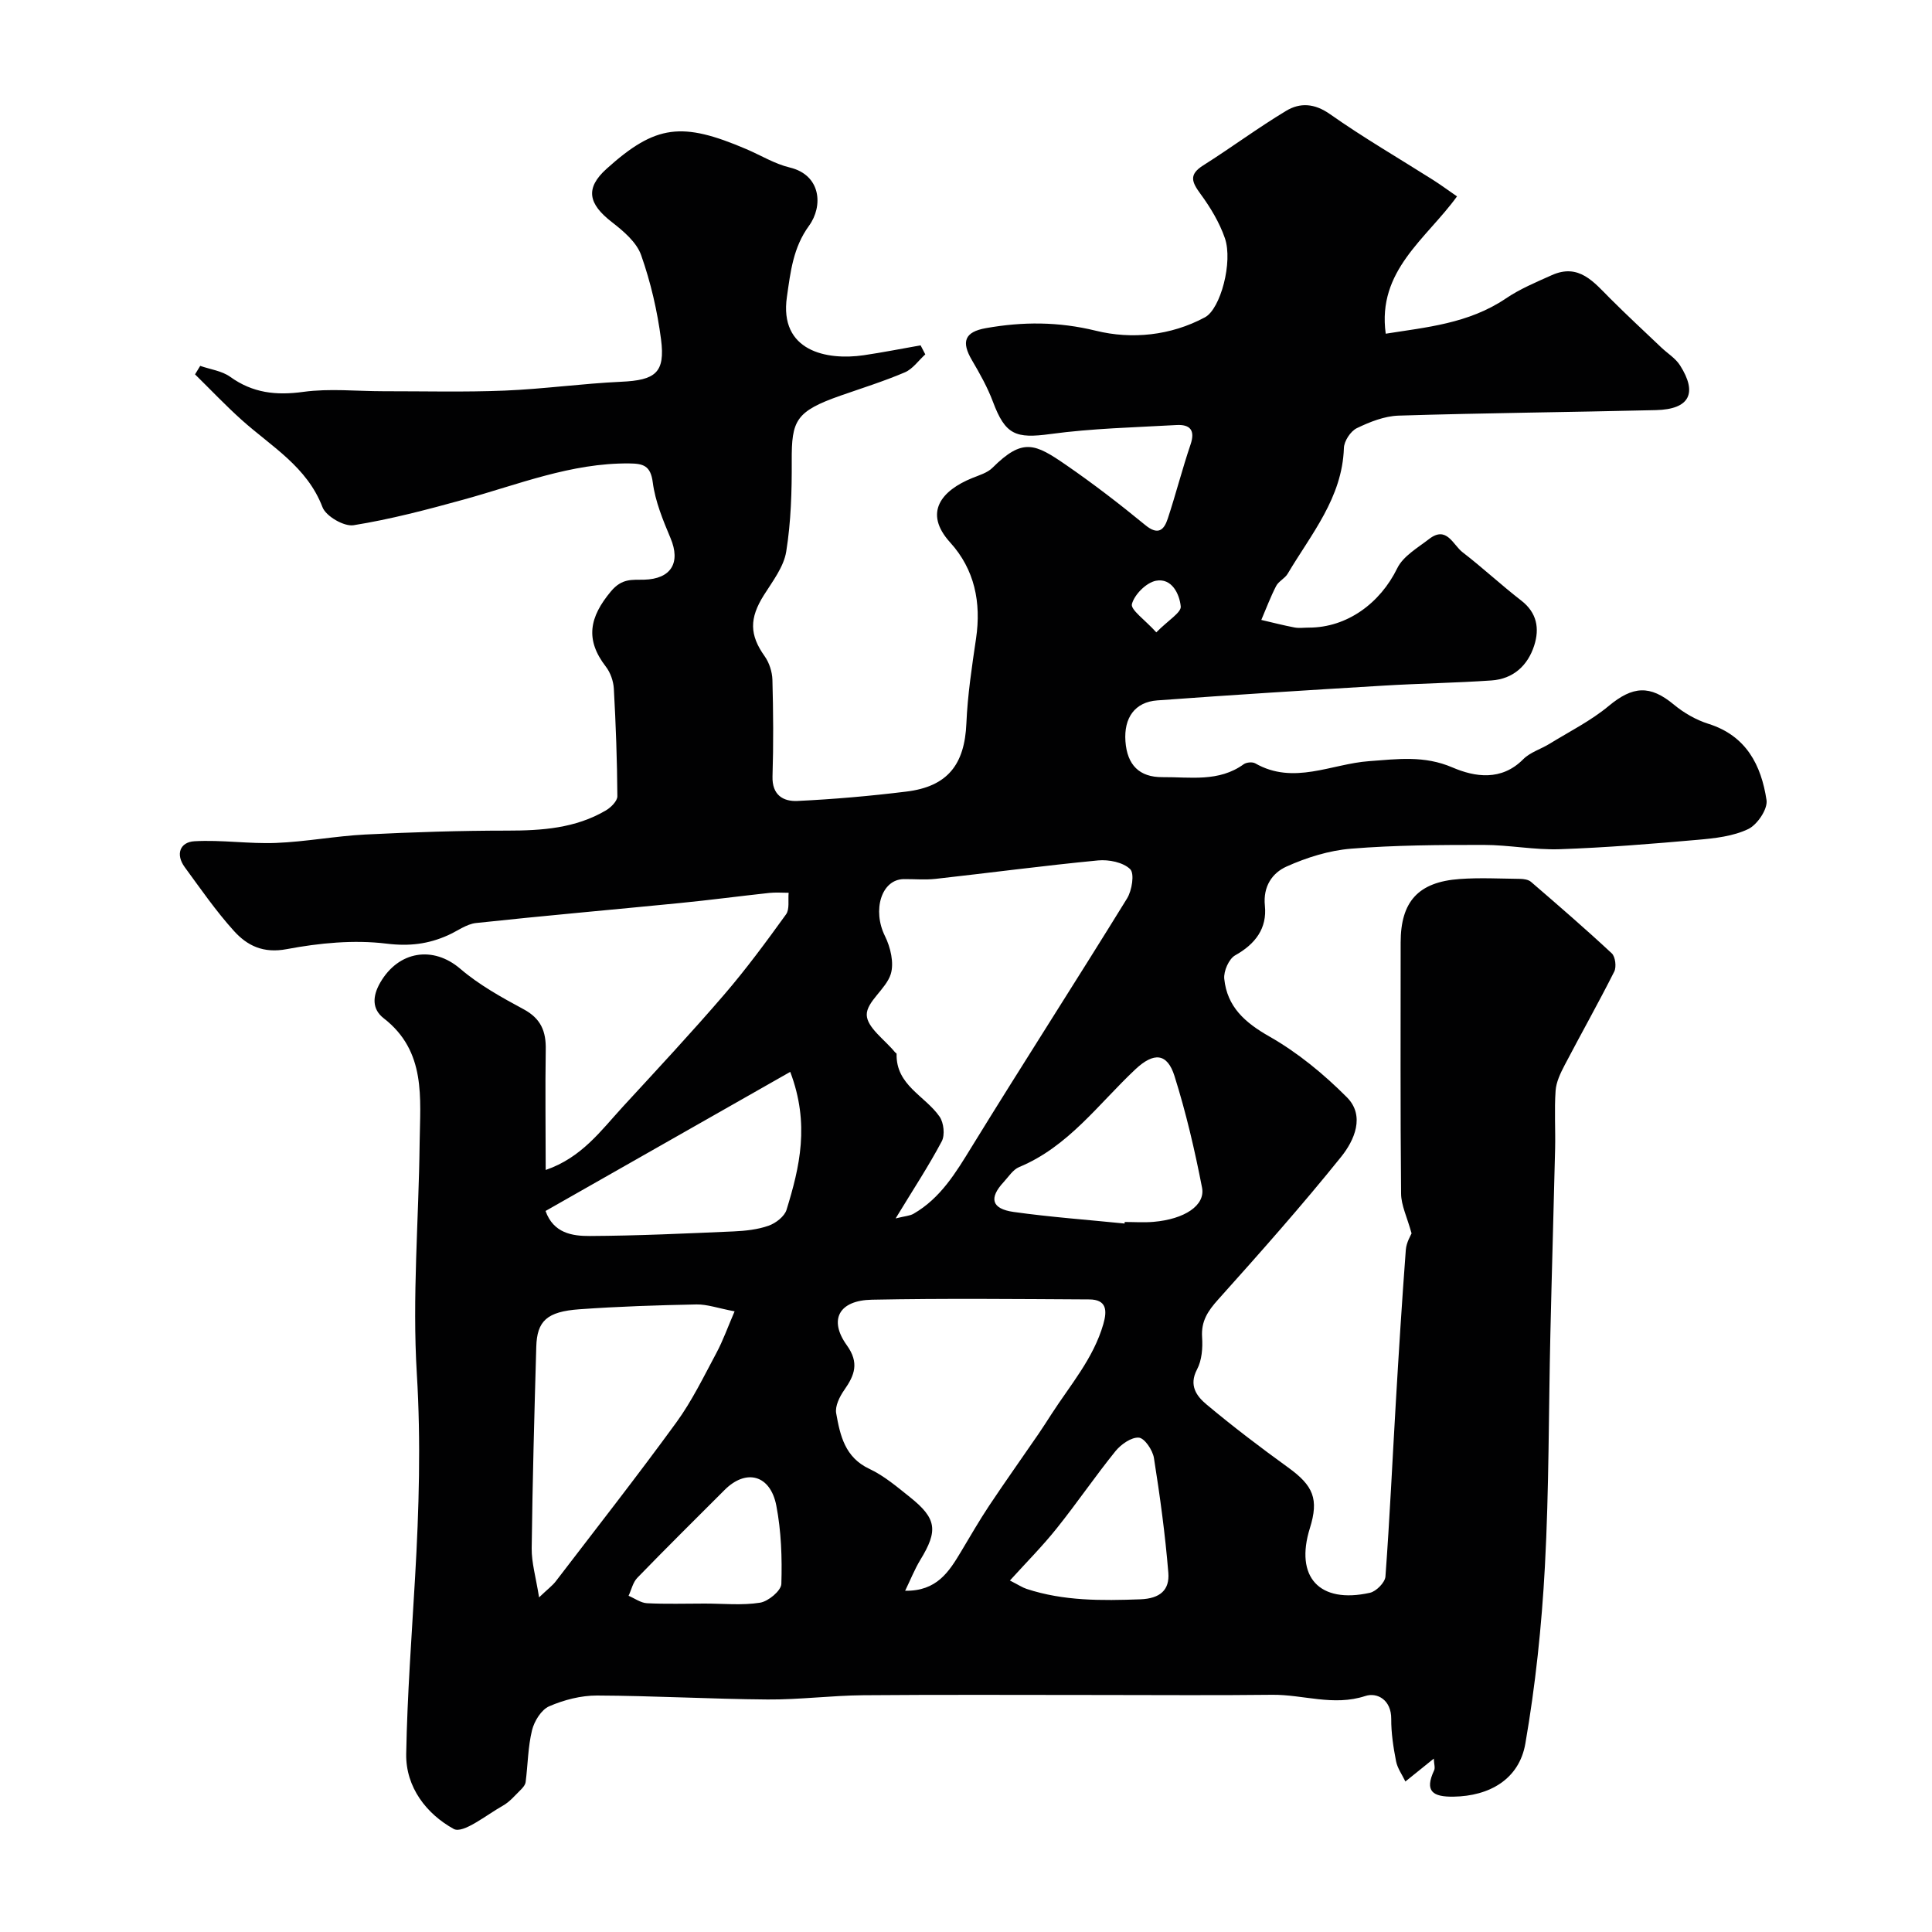 <svg enable-background="new 0 0 400 400" viewBox="0 0 400 400" xmlns="http://www.w3.org/2000/svg"><path d="m112.98 242.23c7.46-2.56 11.45-8.17 15.97-13.09 7.06-7.67 14.17-15.3 20.97-23.2 4.56-5.3 8.72-10.95 12.82-16.63.77-1.06.39-2.96.54-4.47-1.34 0-2.69-.11-4.01.03-6.19.67-12.36 1.49-18.55 2.1-14.05 1.39-28.12 2.62-42.16 4.13-2 .22-3.87 1.67-5.8 2.53-4.08 1.83-8 2.32-12.74 1.74-6.76-.83-13.91-.13-20.66 1.14-4.87.92-8.18-.73-10.92-3.76-3.72-4.11-6.9-8.72-10.19-13.21-1.95-2.67-.99-5.2 2.02-5.37 5.6-.32 11.25.57 16.86.35 6.17-.24 12.29-1.42 18.46-1.74 9.8-.49 19.62-.81 29.43-.81 7.16 0 14.11-.47 20.42-4.18 1.05-.62 2.39-1.95 2.38-2.94-.05-7.42-.32-14.85-.73-22.26-.09-1.56-.7-3.33-1.65-4.56-4.34-5.62-3.42-10.25 1.06-15.61 2.3-2.74 4.4-2.34 6.84-2.4 5.6-.15 7.64-3.5 5.48-8.62-1.56-3.71-3.16-7.59-3.67-11.52-.45-3.53-2.03-3.9-4.88-3.93-12.03-.12-23 4.38-34.31 7.49-7.51 2.07-15.08 4.07-22.75 5.3-1.97.32-5.72-1.85-6.44-3.73-3.21-8.4-10.58-12.55-16.7-18.04-3.36-3.01-6.47-6.3-9.69-9.46.36-.59.71-1.17 1.07-1.76 2.09.73 4.48 1.03 6.2 2.26 4.68 3.37 9.53 3.9 15.17 3.12 5.42-.74 11.03-.13 16.56-.13 8.37-.01 16.74.21 25.1-.13 8.05-.33 16.06-1.46 24.11-1.83 7.1-.32 9.17-1.85 8.27-8.78-.77-5.91-2.14-11.83-4.12-17.44-.94-2.67-3.65-4.97-6.04-6.82-4.92-3.81-5.59-7.02-1.11-11.06 10.2-9.19 15.64-9.74 28.92-4.07 3 1.28 5.88 3.06 9 3.81 6.5 1.55 6.95 7.99 3.98 12.07-3.29 4.52-3.82 9.52-4.57 14.72-1.62 11.21 8.19 13.2 15.89 12.08 3.95-.58 7.86-1.36 11.79-2.05.32.62.64 1.25.97 1.87-1.4 1.27-2.59 3.02-4.23 3.72-4.32 1.84-8.82 3.25-13.26 4.8-9.36 3.28-10.2 5.15-10.16 13.53.03 6.27-.15 12.61-1.14 18.77-.51 3.18-2.82 6.16-4.63 9.03-3.03 4.81-2.98 8.23.16 12.64.96 1.35 1.56 3.23 1.61 4.88.18 6.66.23 13.33.02 19.99-.12 3.85 2.19 5.24 5.16 5.1 7.53-.36 15.06-1.02 22.54-1.94 8.54-1.04 12.08-5.59 12.44-14.13.25-5.87 1.14-11.73 2-17.56 1.1-7.46-.29-14.31-5.36-19.89-5.61-6.19-1.77-10.77 4.58-13.34 1.45-.59 3.13-1.07 4.19-2.13 6.26-6.24 8.8-5 15.23-.57 5.65 3.89 11.1 8.09 16.41 12.45 2.63 2.16 3.86 1.04 4.64-1.33 1.68-5.09 3-10.29 4.72-15.36 1.03-3.02-.17-4.18-2.9-4.03-8.71.49-17.48.69-26.1 1.86-7.22.98-9.34.18-11.91-6.67-1.12-2.99-2.71-5.83-4.34-8.6-2.24-3.8-1.59-5.87 2.92-6.66 7.58-1.34 14.96-1.36 22.75.55 7.36 1.81 15.46 1.04 22.57-2.79 3.23-1.74 5.81-11.47 4.12-16.38-1.13-3.27-3.01-6.38-5.07-9.19-1.78-2.43-2.44-3.97.57-5.87 5.79-3.66 11.3-7.76 17.16-11.29 2.89-1.75 5.89-1.59 9.11.68 6.89 4.85 14.19 9.09 21.31 13.6 1.5.95 2.94 2.01 4.98 3.42-6.38 8.82-16.57 15.35-14.76 28.43 8.3-1.33 17.13-2.06 24.88-7.3 2.92-1.98 6.26-3.37 9.5-4.82 5.62-2.53 8.72 1.46 12.09 4.83 3.45 3.45 7.04 6.77 10.57 10.13 1.3 1.24 2.96 2.24 3.89 3.71 3.69 5.8 1.95 9.1-4.98 9.27-17.76.43-35.53.59-53.28 1.14-2.93.09-5.97 1.3-8.66 2.6-1.29.63-2.63 2.67-2.67 4.11-.34 10.32-6.78 17.82-11.65 26.04-.58.97-1.87 1.54-2.38 2.53-1.17 2.26-2.06 4.67-3.07 7.02 2.29.53 4.56 1.12 6.86 1.56.97.18 1.99.03 2.99.03 7.89 0 14.75-5.03 18.3-12.3 1.22-2.5 4.23-4.22 6.61-6.06 3.63-2.8 4.93 1.24 6.9 2.75 4.16 3.2 8.01 6.8 12.16 10.01 3.27 2.53 3.8 5.79 2.69 9.28-1.33 4.18-4.35 6.95-8.86 7.26-7.42.51-14.87.62-22.3 1.07-15.64.94-31.28 1.91-46.9 3.06-4.64.34-6.93 3.62-6.58 8.47.35 4.9 2.88 7.46 7.68 7.42 5.71-.05 11.63 1.07 16.8-2.67.57-.41 1.8-.52 2.39-.19 7.95 4.55 15.76.11 23.57-.45 5.9-.43 11.39-1.22 17.26 1.3 4.63 1.99 10.14 2.87 14.66-1.7 1.44-1.45 3.66-2.09 5.47-3.21 4.13-2.54 8.54-4.75 12.23-7.82 4.97-4.13 8.54-4.38 13.46-.3 2.08 1.73 4.61 3.19 7.18 4 7.84 2.46 10.94 8.57 12.03 15.79.28 1.85-1.91 5.1-3.79 6-3.12 1.49-6.87 1.91-10.41 2.22-9.52.84-19.06 1.62-28.6 1.95-5.24.18-10.52-.89-15.78-.89-9.15 0-18.32.04-27.43.78-4.55.37-9.19 1.82-13.37 3.7-2.92 1.31-4.89 4.08-4.48 8.1.48 4.69-1.96 7.94-6.15 10.28-1.3.73-2.42 3.28-2.26 4.86.59 5.79 4.26 9.06 9.35 11.95 5.86 3.33 11.27 7.79 16.04 12.58 3.83 3.85 1.53 8.95-1.2 12.34-8.14 10.12-16.78 19.86-25.46 29.54-2.12 2.36-3.54 4.47-3.32 7.79.15 2.22-.04 4.78-1.05 6.68-1.76 3.33-.05 5.56 1.96 7.24 5.46 4.57 11.14 8.89 16.91 13.06 5.22 3.77 6.38 6.53 4.5 12.55-3.16 10.11 1.94 15.72 12.43 13.39 1.3-.29 3.11-2.12 3.21-3.35.89-12.01 1.44-24.05 2.15-36.08.62-10.54 1.28-21.07 2.07-31.59.12-1.55 1.06-3.05 1.19-3.39-.93-3.38-2.15-5.8-2.17-8.23-.17-17.33-.09-34.66-.09-51.99 0-8.47 3.64-12.54 12.22-13.15 4.14-.3 8.33-.08 12.49-.03.77.01 1.74.15 2.28.62 5.64 4.86 11.28 9.73 16.72 14.8.74.69 1 2.81.51 3.78-3.29 6.53-6.89 12.91-10.28 19.39-.86 1.65-1.74 3.48-1.86 5.27-.28 3.98-.01 7.99-.1 11.99-.3 12.77-.69 25.53-.98 38.3-.37 16.1-.27 32.22-1.14 48.29-.66 12.24-1.95 24.51-4.04 36.58-1.28 7.4-7.44 10.89-14.88 11-4.26.06-6.06-1.08-4.01-5.45.25-.53-.02-1.3-.07-2.43-1.1.88-1.92 1.55-2.75 2.22-1.04.84-2.08 1.68-3.13 2.52-.66-1.39-1.64-2.72-1.93-4.19-.56-2.88-1.02-5.85-1-8.77.03-3.93-2.9-5.55-5.37-4.74-6.61 2.17-12.89-.33-19.3-.25-11.86.14-23.72.04-35.57.04-16.36 0-32.73-.09-49.09.05-6.6.06-13.2.93-19.8.88-11.77-.09-23.53-.77-35.3-.82-3.33-.01-6.84.9-9.91 2.23-1.63.71-3.09 3.08-3.55 4.96-.85 3.47-.86 7.14-1.32 10.71-.07.58-.57 1.18-1.02 1.62-1.18 1.16-2.29 2.5-3.7 3.29-3.39 1.9-8.24 5.88-10.18 4.81-5.57-3.07-9.95-8.59-9.83-15.54.22-12.21 1.14-24.4 1.84-36.6.81-14.03 1.22-27.98.36-42.09-.97-15.86.4-31.85.58-47.78.11-9.3 1.41-18.98-7.45-25.84-2.41-1.87-2.35-4.51-.72-7.35 3.82-6.63 10.99-7.68 16.58-2.89 3.91 3.35 8.56 5.93 13.13 8.39 3.58 1.93 4.66 4.58 4.57 8.41-.13 8.17-.01 16.27-.01 24.86zm72.45 10.03c1.95-.49 2.94-.52 3.7-.96 5.62-3.24 8.78-8.54 12.08-13.91 10.58-17.2 21.53-34.18 32.13-51.37 1.02-1.65 1.58-5.16.65-6.07-1.45-1.42-4.42-2.02-6.64-1.81-11.24 1.08-22.43 2.57-33.65 3.82-2.16.24-4.37.03-6.56.05-4.69.04-6.56 6.47-3.92 11.79 1.15 2.32 1.92 5.57 1.2 7.88-.96 3.08-5.04 5.71-4.97 8.46.07 2.61 3.75 5.14 5.84 7.7.1.13.35.23.34.35-.16 6.52 5.91 8.68 8.9 13 .87 1.26 1.14 3.8.45 5.11-2.71 5.11-5.91 9.97-9.55 15.96zm1.97 77.09c6.56.1 9.07-3.94 11.54-8.05 1.92-3.2 3.78-6.45 5.85-9.56 3.33-5 6.82-9.9 10.22-14.86.92-1.34 1.79-2.72 2.68-4.09 3.89-6.03 8.69-11.53 10.74-18.64.83-2.87.68-5.1-2.92-5.12-15-.08-30-.24-45 .06-6.82.13-8.98 4.14-5.2 9.41 2.63 3.65 1.64 6.21-.52 9.29-.95 1.36-1.93 3.33-1.67 4.8.82 4.59 1.79 9.14 6.87 11.52 3.05 1.43 5.74 3.73 8.41 5.86 5.55 4.43 5.85 6.93 2.14 12.99-1.18 1.95-2.03 4.11-3.14 6.39zm-75.79 1.37c1.82-1.74 2.77-2.43 3.46-3.33 8.36-10.92 16.85-21.76 24.95-32.88 3.24-4.45 5.68-9.5 8.29-14.37 1.38-2.57 2.36-5.36 3.78-8.64-3.48-.66-5.69-1.47-7.89-1.43-8.08.16-16.17.42-24.23 1-6.73.48-8.79 2.41-8.94 7.77-.4 13.9-.78 27.8-.95 41.7-.04 2.97.86 5.97 1.53 10.18zm52-108.8c-16.87 9.59-33.73 19.17-50.66 28.8 1.63 4.6 5.54 5.2 9.17 5.18 9.93-.05 19.86-.52 29.78-.95 2.43-.11 4.96-.38 7.23-1.18 1.48-.52 3.3-1.92 3.72-3.31 2.71-8.81 4.85-17.75.76-28.54zm69.22 31.4c.01-.11.02-.22.03-.32 2 0 4 .14 5.98-.03 6.38-.55 10.75-3.39 10.03-7.08-1.51-7.78-3.32-15.54-5.7-23.1-1.51-4.81-4.3-4.96-8.09-1.41-7.65 7.18-13.9 16.03-24.08 20.25-1.28.53-2.19 2.01-3.2 3.1-3.09 3.33-2.52 5.54 2.05 6.19 7.62 1.07 15.31 1.62 22.98 2.4zm-23.74 73.91c1.78.9 2.58 1.45 3.47 1.74 7.68 2.52 15.54 2.44 23.52 2.15 4.12-.15 6.1-1.94 5.81-5.5-.65-7.95-1.73-15.88-2.98-23.76-.26-1.62-1.93-4.11-3.12-4.21-1.54-.13-3.69 1.38-4.83 2.78-4.2 5.19-7.97 10.74-12.14 15.95-2.92 3.67-6.25 7.01-9.73 10.85zm-63.17 4.77c3.82 0 7.71.41 11.44-.18 1.71-.27 4.36-2.48 4.41-3.88.17-5.4-.02-10.92-1.04-16.21-1.23-6.4-6.26-7.7-10.7-3.26-6.04 6.04-12.12 12.05-18.07 18.19-.92.94-1.23 2.47-1.82 3.73 1.27.54 2.52 1.47 3.81 1.54 3.98.2 7.98.07 11.97.07zm93.48-201.08c2.53-2.56 5.19-4.1 5.06-5.37-.26-2.6-1.87-5.94-5.14-5.31-2 .39-4.44 2.84-4.97 4.82-.31 1.19 2.69 3.25 5.05 5.86z" fill="#010102"/></svg>